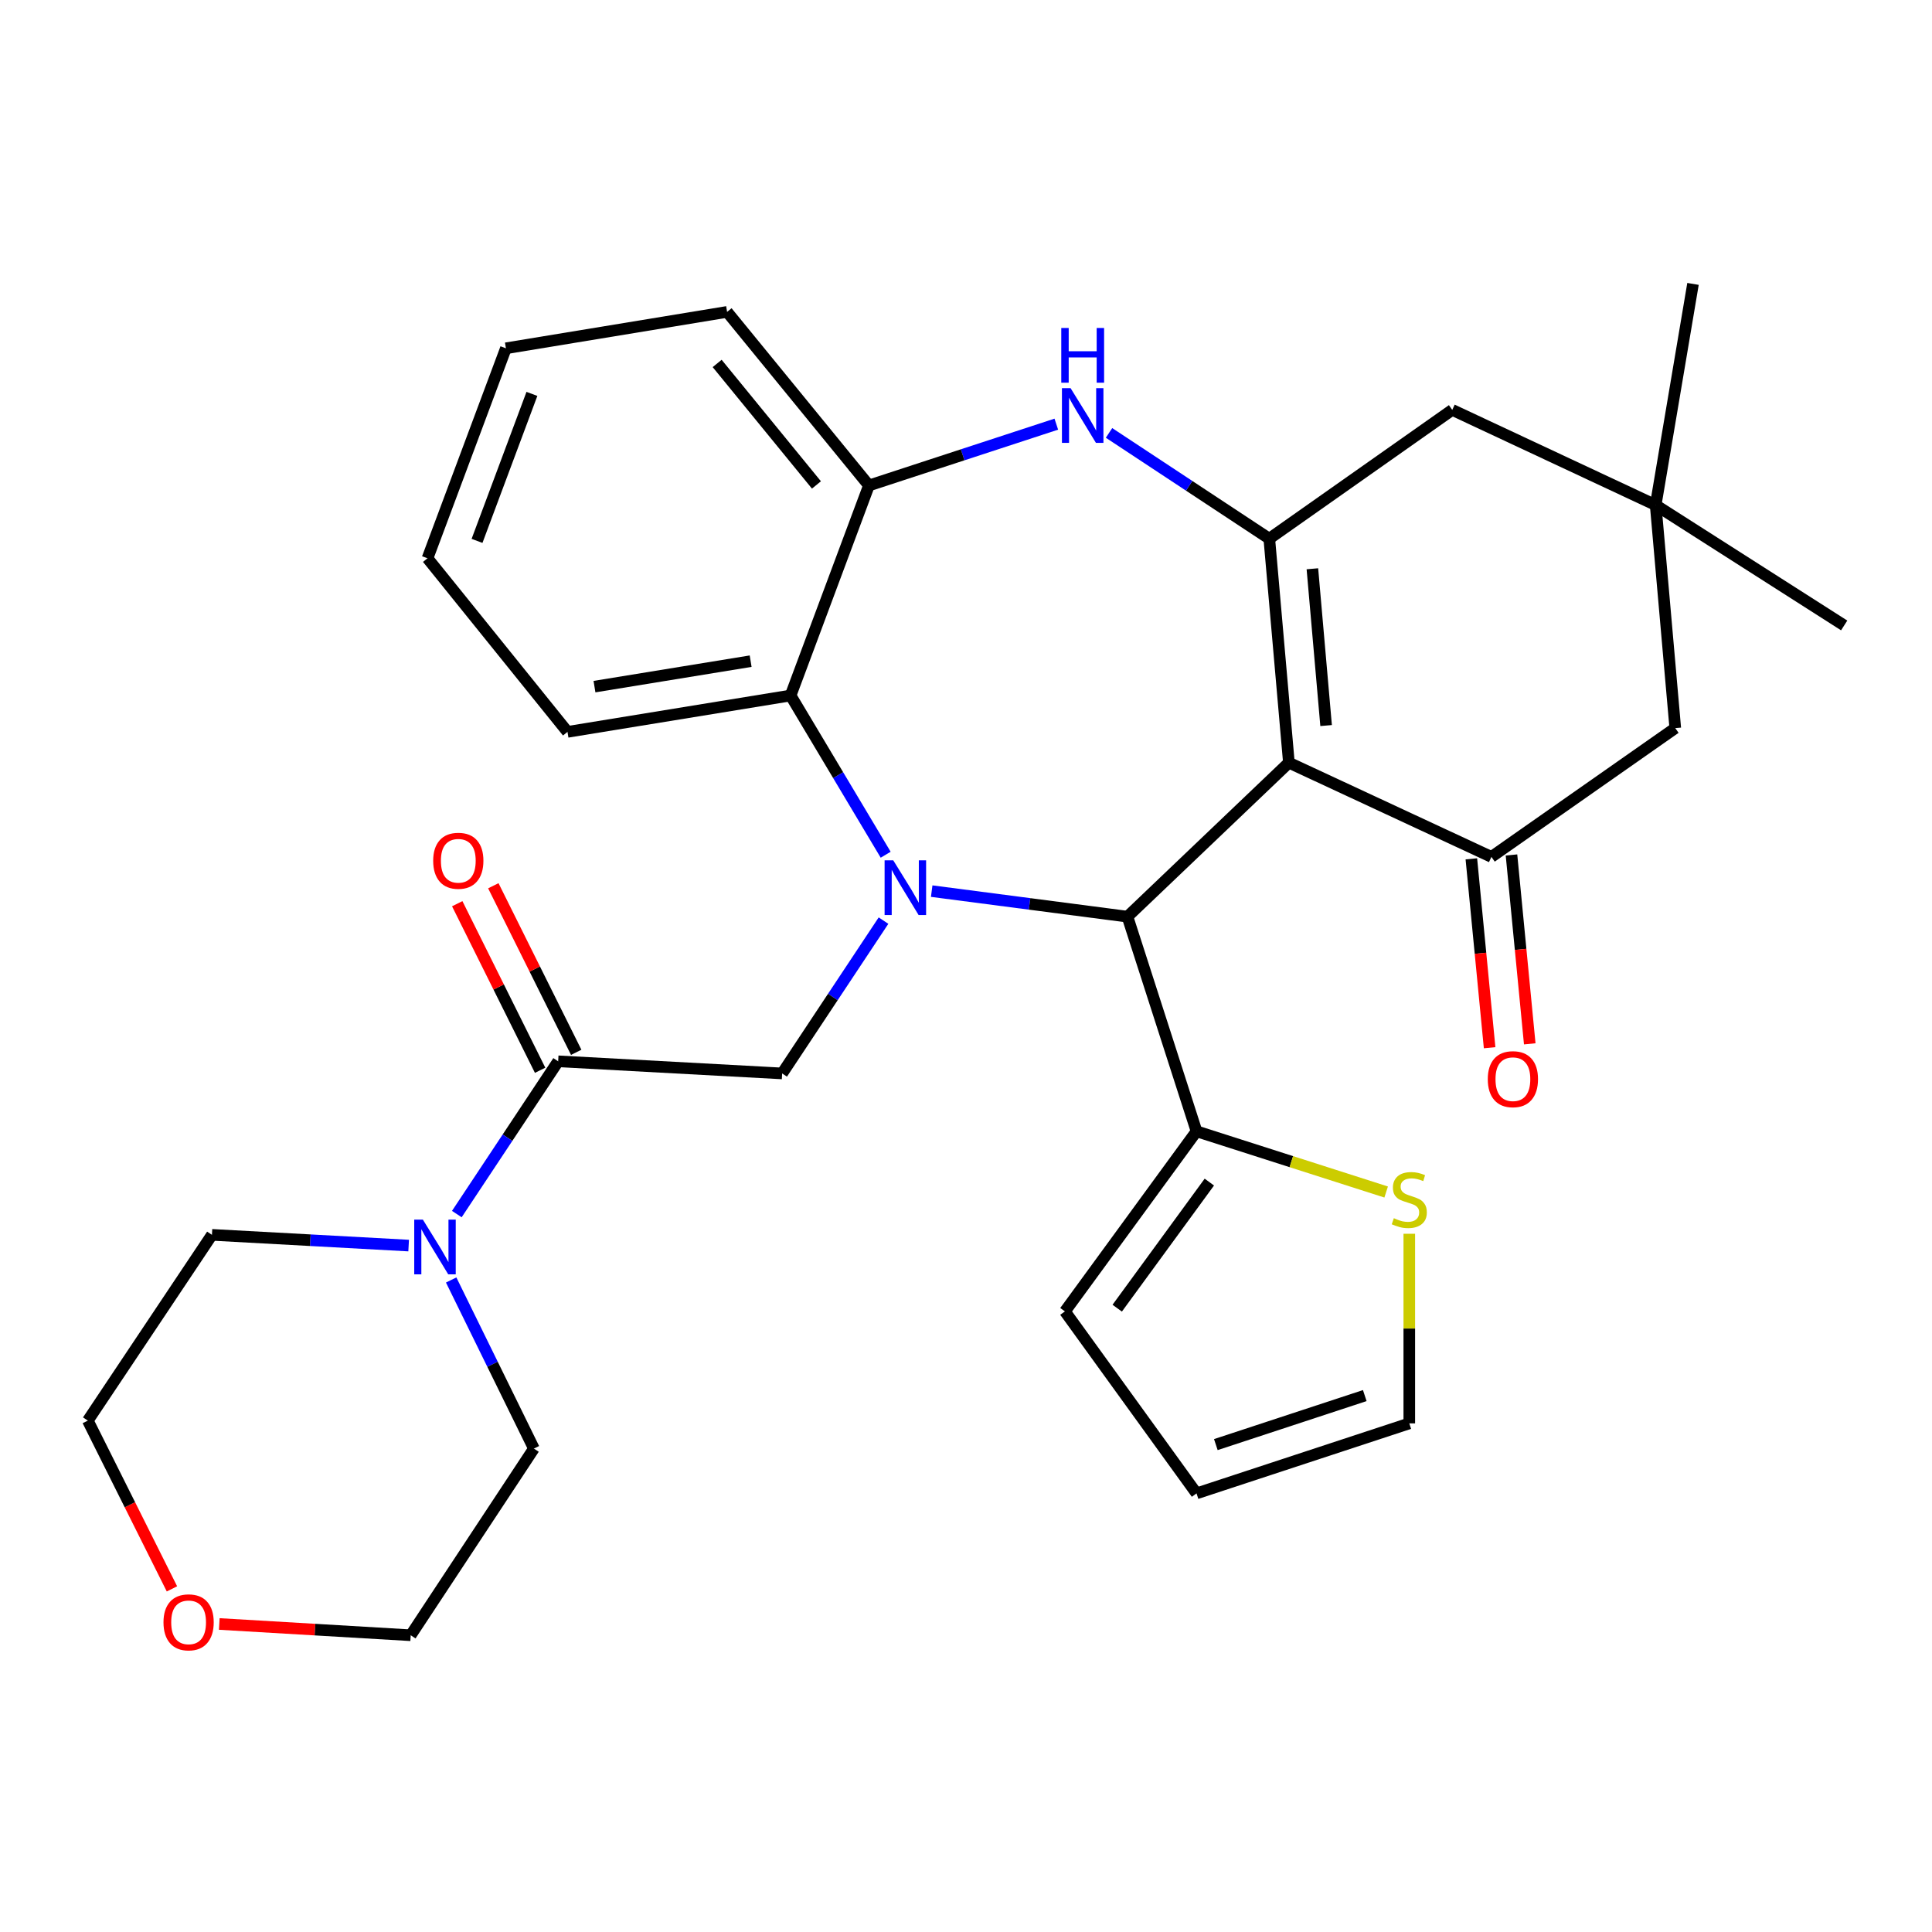 <?xml version='1.0' encoding='iso-8859-1'?>
<svg version='1.1' baseProfile='full'
              xmlns='http://www.w3.org/2000/svg'
                      xmlns:rdkit='http://www.rdkit.org/xml'
                      xmlns:xlink='http://www.w3.org/1999/xlink'
                  xml:space='preserve'
width='1000px' height='1000px' viewBox='0 0 1000 1000'>
<!-- END OF HEADER -->
<rect style='opacity:1.0;fill:#FFFFFF;stroke:none' width='1000' height='1000' x='0' y='0'> </rect>
<path class='bond-1' d='M 667.126,394.756 L 583.569,474.465' style='fill:none;fill-rule:evenodd;stroke:#000000;stroke-width:6px;stroke-linecap:butt;stroke-linejoin:miter;stroke-opacity:1' />
<path class='bond-2' d='M 667.126,394.756 L 656.983,278.822' style='fill:none;fill-rule:evenodd;stroke:#000000;stroke-width:6px;stroke-linecap:butt;stroke-linejoin:miter;stroke-opacity:1' />
<path class='bond-2' d='M 686.391,375.548 L 679.291,294.393' style='fill:none;fill-rule:evenodd;stroke:#000000;stroke-width:6px;stroke-linecap:butt;stroke-linejoin:miter;stroke-opacity:1' />
<path class='bond-3' d='M 667.126,394.756 L 771.955,443.525' style='fill:none;fill-rule:evenodd;stroke:#000000;stroke-width:6px;stroke-linecap:butt;stroke-linejoin:miter;stroke-opacity:1' />
<path class='bond-0' d='M 482.246,461.244 L 532.908,467.855' style='fill:none;fill-rule:evenodd;stroke:#0000FF;stroke-width:6px;stroke-linecap:butt;stroke-linejoin:miter;stroke-opacity:1' />
<path class='bond-0' d='M 532.908,467.855 L 583.569,474.465' style='fill:none;fill-rule:evenodd;stroke:#000000;stroke-width:6px;stroke-linecap:butt;stroke-linejoin:miter;stroke-opacity:1' />
<path class='bond-5' d='M 457.303,476.509 L 431.071,516.06' style='fill:none;fill-rule:evenodd;stroke:#0000FF;stroke-width:6px;stroke-linecap:butt;stroke-linejoin:miter;stroke-opacity:1' />
<path class='bond-5' d='M 431.071,516.06 L 404.839,555.611' style='fill:none;fill-rule:evenodd;stroke:#000000;stroke-width:6px;stroke-linecap:butt;stroke-linejoin:miter;stroke-opacity:1' />
<path class='bond-6' d='M 458.423,442.408 L 433.816,401.2' style='fill:none;fill-rule:evenodd;stroke:#0000FF;stroke-width:6px;stroke-linecap:butt;stroke-linejoin:miter;stroke-opacity:1' />
<path class='bond-6' d='M 433.816,401.2 L 409.209,359.991' style='fill:none;fill-rule:evenodd;stroke:#000000;stroke-width:6px;stroke-linecap:butt;stroke-linejoin:miter;stroke-opacity:1' />
<path class='bond-8' d='M 583.569,474.465 L 619.319,585.554' style='fill:none;fill-rule:evenodd;stroke:#000000;stroke-width:6px;stroke-linecap:butt;stroke-linejoin:miter;stroke-opacity:1' />
<path class='bond-4' d='M 656.983,278.822 L 615.506,251.448' style='fill:none;fill-rule:evenodd;stroke:#000000;stroke-width:6px;stroke-linecap:butt;stroke-linejoin:miter;stroke-opacity:1' />
<path class='bond-4' d='M 615.506,251.448 L 574.029,224.074' style='fill:none;fill-rule:evenodd;stroke:#0000FF;stroke-width:6px;stroke-linecap:butt;stroke-linejoin:miter;stroke-opacity:1' />
<path class='bond-11' d='M 656.983,278.822 L 751.68,212.155' style='fill:none;fill-rule:evenodd;stroke:#000000;stroke-width:6px;stroke-linecap:butt;stroke-linejoin:miter;stroke-opacity:1' />
<path class='bond-14' d='M 771.955,443.525 L 867.116,376.869' style='fill:none;fill-rule:evenodd;stroke:#000000;stroke-width:6px;stroke-linecap:butt;stroke-linejoin:miter;stroke-opacity:1' />
<path class='bond-15' d='M 761.571,444.529 L 766.297,493.412' style='fill:none;fill-rule:evenodd;stroke:#000000;stroke-width:6px;stroke-linecap:butt;stroke-linejoin:miter;stroke-opacity:1' />
<path class='bond-15' d='M 766.297,493.412 L 771.024,542.294' style='fill:none;fill-rule:evenodd;stroke:#FF0000;stroke-width:6px;stroke-linecap:butt;stroke-linejoin:miter;stroke-opacity:1' />
<path class='bond-15' d='M 782.34,442.521 L 787.066,491.403' style='fill:none;fill-rule:evenodd;stroke:#000000;stroke-width:6px;stroke-linecap:butt;stroke-linejoin:miter;stroke-opacity:1' />
<path class='bond-15' d='M 787.066,491.403 L 791.793,540.286' style='fill:none;fill-rule:evenodd;stroke:#FF0000;stroke-width:6px;stroke-linecap:butt;stroke-linejoin:miter;stroke-opacity:1' />
<path class='bond-9' d='M 546.746,219.542 L 498.252,235.411' style='fill:none;fill-rule:evenodd;stroke:#0000FF;stroke-width:6px;stroke-linecap:butt;stroke-linejoin:miter;stroke-opacity:1' />
<path class='bond-9' d='M 498.252,235.411 L 449.759,251.279' style='fill:none;fill-rule:evenodd;stroke:#000000;stroke-width:6px;stroke-linecap:butt;stroke-linejoin:miter;stroke-opacity:1' />
<path class='bond-7' d='M 404.839,555.611 L 288.904,549.328' style='fill:none;fill-rule:evenodd;stroke:#000000;stroke-width:6px;stroke-linecap:butt;stroke-linejoin:miter;stroke-opacity:1' />
<path class='bond-23' d='M 409.209,359.991 L 293.738,378.817' style='fill:none;fill-rule:evenodd;stroke:#000000;stroke-width:6px;stroke-linecap:butt;stroke-linejoin:miter;stroke-opacity:1' />
<path class='bond-23' d='M 388.531,342.221 L 307.701,355.399' style='fill:none;fill-rule:evenodd;stroke:#000000;stroke-width:6px;stroke-linecap:butt;stroke-linejoin:miter;stroke-opacity:1' />
<path class='bond-32' d='M 409.209,359.991 L 449.759,251.279' style='fill:none;fill-rule:evenodd;stroke:#000000;stroke-width:6px;stroke-linecap:butt;stroke-linejoin:miter;stroke-opacity:1' />
<path class='bond-10' d='M 288.904,549.328 L 262.678,588.868' style='fill:none;fill-rule:evenodd;stroke:#000000;stroke-width:6px;stroke-linecap:butt;stroke-linejoin:miter;stroke-opacity:1' />
<path class='bond-10' d='M 262.678,588.868 L 236.452,628.408' style='fill:none;fill-rule:evenodd;stroke:#0000FF;stroke-width:6px;stroke-linecap:butt;stroke-linejoin:miter;stroke-opacity:1' />
<path class='bond-17' d='M 298.245,544.68 L 276.794,501.571' style='fill:none;fill-rule:evenodd;stroke:#000000;stroke-width:6px;stroke-linecap:butt;stroke-linejoin:miter;stroke-opacity:1' />
<path class='bond-17' d='M 276.794,501.571 L 255.343,458.462' style='fill:none;fill-rule:evenodd;stroke:#FF0000;stroke-width:6px;stroke-linecap:butt;stroke-linejoin:miter;stroke-opacity:1' />
<path class='bond-17' d='M 279.564,553.976 L 258.113,510.867' style='fill:none;fill-rule:evenodd;stroke:#000000;stroke-width:6px;stroke-linecap:butt;stroke-linejoin:miter;stroke-opacity:1' />
<path class='bond-17' d='M 258.113,510.867 L 236.662,467.758' style='fill:none;fill-rule:evenodd;stroke:#FF0000;stroke-width:6px;stroke-linecap:butt;stroke-linejoin:miter;stroke-opacity:1' />
<path class='bond-12' d='M 619.319,585.554 L 668.397,601.269' style='fill:none;fill-rule:evenodd;stroke:#000000;stroke-width:6px;stroke-linecap:butt;stroke-linejoin:miter;stroke-opacity:1' />
<path class='bond-12' d='M 668.397,601.269 L 717.475,616.985' style='fill:none;fill-rule:evenodd;stroke:#CCCC00;stroke-width:6px;stroke-linecap:butt;stroke-linejoin:miter;stroke-opacity:1' />
<path class='bond-16' d='M 619.319,585.554 L 551.203,678.779' style='fill:none;fill-rule:evenodd;stroke:#000000;stroke-width:6px;stroke-linecap:butt;stroke-linejoin:miter;stroke-opacity:1' />
<path class='bond-16' d='M 625.95,611.848 L 578.269,677.106' style='fill:none;fill-rule:evenodd;stroke:#000000;stroke-width:6px;stroke-linecap:butt;stroke-linejoin:miter;stroke-opacity:1' />
<path class='bond-24' d='M 449.759,251.279 L 376.345,161.438' style='fill:none;fill-rule:evenodd;stroke:#000000;stroke-width:6px;stroke-linecap:butt;stroke-linejoin:miter;stroke-opacity:1' />
<path class='bond-24' d='M 422.589,251.006 L 371.2,188.118' style='fill:none;fill-rule:evenodd;stroke:#000000;stroke-width:6px;stroke-linecap:butt;stroke-linejoin:miter;stroke-opacity:1' />
<path class='bond-21' d='M 233.522,662.517 L 254.936,706.149' style='fill:none;fill-rule:evenodd;stroke:#0000FF;stroke-width:6px;stroke-linecap:butt;stroke-linejoin:miter;stroke-opacity:1' />
<path class='bond-21' d='M 254.936,706.149 L 276.35,749.782' style='fill:none;fill-rule:evenodd;stroke:#000000;stroke-width:6px;stroke-linecap:butt;stroke-linejoin:miter;stroke-opacity:1' />
<path class='bond-22' d='M 211.516,644.708 L 160.608,641.932' style='fill:none;fill-rule:evenodd;stroke:#0000FF;stroke-width:6px;stroke-linecap:butt;stroke-linejoin:miter;stroke-opacity:1' />
<path class='bond-22' d='M 160.608,641.932 L 109.699,639.157' style='fill:none;fill-rule:evenodd;stroke:#000000;stroke-width:6px;stroke-linecap:butt;stroke-linejoin:miter;stroke-opacity:1' />
<path class='bond-31' d='M 751.68,212.155 L 856.973,261.433' style='fill:none;fill-rule:evenodd;stroke:#000000;stroke-width:6px;stroke-linecap:butt;stroke-linejoin:miter;stroke-opacity:1' />
<path class='bond-18' d='M 729.446,638.596 L 729.446,687.668' style='fill:none;fill-rule:evenodd;stroke:#CCCC00;stroke-width:6px;stroke-linecap:butt;stroke-linejoin:miter;stroke-opacity:1' />
<path class='bond-18' d='M 729.446,687.668 L 729.446,736.741' style='fill:none;fill-rule:evenodd;stroke:#000000;stroke-width:6px;stroke-linecap:butt;stroke-linejoin:miter;stroke-opacity:1' />
<path class='bond-13' d='M 856.973,261.433 L 867.116,376.869' style='fill:none;fill-rule:evenodd;stroke:#000000;stroke-width:6px;stroke-linecap:butt;stroke-linejoin:miter;stroke-opacity:1' />
<path class='bond-25' d='M 856.973,261.433 L 954.545,323.73' style='fill:none;fill-rule:evenodd;stroke:#000000;stroke-width:6px;stroke-linecap:butt;stroke-linejoin:miter;stroke-opacity:1' />
<path class='bond-26' d='M 856.973,261.433 L 876.297,146.948' style='fill:none;fill-rule:evenodd;stroke:#000000;stroke-width:6px;stroke-linecap:butt;stroke-linejoin:miter;stroke-opacity:1' />
<path class='bond-19' d='M 551.203,678.779 L 619.319,772.978' style='fill:none;fill-rule:evenodd;stroke:#000000;stroke-width:6px;stroke-linecap:butt;stroke-linejoin:miter;stroke-opacity:1' />
<path class='bond-33' d='M 729.446,736.741 L 619.319,772.978' style='fill:none;fill-rule:evenodd;stroke:#000000;stroke-width:6px;stroke-linecap:butt;stroke-linejoin:miter;stroke-opacity:1' />
<path class='bond-33' d='M 706.405,722.356 L 629.316,747.722' style='fill:none;fill-rule:evenodd;stroke:#000000;stroke-width:6px;stroke-linecap:butt;stroke-linejoin:miter;stroke-opacity:1' />
<path class='bond-20' d='M 89.002,822.398 L 67.228,778.85' style='fill:none;fill-rule:evenodd;stroke:#FF0000;stroke-width:6px;stroke-linecap:butt;stroke-linejoin:miter;stroke-opacity:1' />
<path class='bond-20' d='M 67.228,778.85 L 45.455,735.303' style='fill:none;fill-rule:evenodd;stroke:#000000;stroke-width:6px;stroke-linecap:butt;stroke-linejoin:miter;stroke-opacity:1' />
<path class='bond-35' d='M 113.499,840.569 L 163.04,843.486' style='fill:none;fill-rule:evenodd;stroke:#FF0000;stroke-width:6px;stroke-linecap:butt;stroke-linejoin:miter;stroke-opacity:1' />
<path class='bond-35' d='M 163.04,843.486 L 212.581,846.404' style='fill:none;fill-rule:evenodd;stroke:#000000;stroke-width:6px;stroke-linecap:butt;stroke-linejoin:miter;stroke-opacity:1' />
<path class='bond-28' d='M 276.35,749.782 L 212.581,846.404' style='fill:none;fill-rule:evenodd;stroke:#000000;stroke-width:6px;stroke-linecap:butt;stroke-linejoin:miter;stroke-opacity:1' />
<path class='bond-27' d='M 109.699,639.157 L 45.455,735.303' style='fill:none;fill-rule:evenodd;stroke:#000000;stroke-width:6px;stroke-linecap:butt;stroke-linejoin:miter;stroke-opacity:1' />
<path class='bond-29' d='M 293.738,378.817 L 221.275,288.965' style='fill:none;fill-rule:evenodd;stroke:#000000;stroke-width:6px;stroke-linecap:butt;stroke-linejoin:miter;stroke-opacity:1' />
<path class='bond-30' d='M 376.345,161.438 L 261.859,180.276' style='fill:none;fill-rule:evenodd;stroke:#000000;stroke-width:6px;stroke-linecap:butt;stroke-linejoin:miter;stroke-opacity:1' />
<path class='bond-34' d='M 221.275,288.965 L 261.859,180.276' style='fill:none;fill-rule:evenodd;stroke:#000000;stroke-width:6px;stroke-linecap:butt;stroke-linejoin:miter;stroke-opacity:1' />
<path class='bond-34' d='M 246.91,279.961 L 275.32,203.878' style='fill:none;fill-rule:evenodd;stroke:#000000;stroke-width:6px;stroke-linecap:butt;stroke-linejoin:miter;stroke-opacity:1' />
<path  class='atom-1' d='M 462.348 445.305
L 471.628 460.305
Q 472.548 461.785, 474.028 464.465
Q 475.508 467.145, 475.588 467.305
L 475.588 445.305
L 479.348 445.305
L 479.348 473.625
L 475.468 473.625
L 465.508 457.225
Q 464.348 455.305, 463.108 453.105
Q 461.908 450.905, 461.548 450.225
L 461.548 473.625
L 457.868 473.625
L 457.868 445.305
L 462.348 445.305
' fill='#0000FF'/>
<path  class='atom-5' d='M 554.136 200.916
L 563.416 215.916
Q 564.336 217.396, 565.816 220.076
Q 567.296 222.756, 567.376 222.916
L 567.376 200.916
L 571.136 200.916
L 571.136 229.236
L 567.256 229.236
L 557.296 212.836
Q 556.136 210.916, 554.896 208.716
Q 553.696 206.516, 553.336 205.836
L 553.336 229.236
L 549.656 229.236
L 549.656 200.916
L 554.136 200.916
' fill='#0000FF'/>
<path  class='atom-5' d='M 549.316 169.764
L 553.156 169.764
L 553.156 181.804
L 567.636 181.804
L 567.636 169.764
L 571.476 169.764
L 571.476 198.084
L 567.636 198.084
L 567.636 185.004
L 553.156 185.004
L 553.156 198.084
L 549.316 198.084
L 549.316 169.764
' fill='#0000FF'/>
<path  class='atom-11' d='M 218.887 631.291
L 228.167 646.291
Q 229.087 647.771, 230.567 650.451
Q 232.047 653.131, 232.127 653.291
L 232.127 631.291
L 235.887 631.291
L 235.887 659.611
L 232.007 659.611
L 222.047 643.211
Q 220.887 641.291, 219.647 639.091
Q 218.447 636.891, 218.087 636.211
L 218.087 659.611
L 214.407 659.611
L 214.407 631.291
L 218.887 631.291
' fill='#0000FF'/>
<path  class='atom-13' d='M 721.446 630.538
Q 721.766 630.658, 723.086 631.218
Q 724.406 631.778, 725.846 632.138
Q 727.326 632.458, 728.766 632.458
Q 731.446 632.458, 733.006 631.178
Q 734.566 629.858, 734.566 627.578
Q 734.566 626.018, 733.766 625.058
Q 733.006 624.098, 731.806 623.578
Q 730.606 623.058, 728.606 622.458
Q 726.086 621.698, 724.566 620.978
Q 723.086 620.258, 722.006 618.738
Q 720.966 617.218, 720.966 614.658
Q 720.966 611.098, 723.366 608.898
Q 725.806 606.698, 730.606 606.698
Q 733.886 606.698, 737.606 608.258
L 736.686 611.338
Q 733.286 609.938, 730.726 609.938
Q 727.966 609.938, 726.446 611.098
Q 724.926 612.218, 724.966 614.178
Q 724.966 615.698, 725.726 616.618
Q 726.526 617.538, 727.646 618.058
Q 728.806 618.578, 730.726 619.178
Q 733.286 619.978, 734.806 620.778
Q 736.326 621.578, 737.406 623.218
Q 738.526 624.818, 738.526 627.578
Q 738.526 631.498, 735.886 633.618
Q 733.286 635.698, 728.926 635.698
Q 726.406 635.698, 724.486 635.138
Q 722.606 634.618, 720.366 633.698
L 721.446 630.538
' fill='#CCCC00'/>
<path  class='atom-16' d='M 770.072 558.578
Q 770.072 551.778, 773.432 547.978
Q 776.792 544.178, 783.072 544.178
Q 789.352 544.178, 792.712 547.978
Q 796.072 551.778, 796.072 558.578
Q 796.072 565.458, 792.672 569.378
Q 789.272 573.258, 783.072 573.258
Q 776.832 573.258, 773.432 569.378
Q 770.072 565.498, 770.072 558.578
M 783.072 570.058
Q 787.392 570.058, 789.712 567.178
Q 792.072 564.258, 792.072 558.578
Q 792.072 553.018, 789.712 550.218
Q 787.392 547.378, 783.072 547.378
Q 778.752 547.378, 776.392 550.178
Q 774.072 552.978, 774.072 558.578
Q 774.072 564.298, 776.392 567.178
Q 778.752 570.058, 783.072 570.058
' fill='#FF0000'/>
<path  class='atom-18' d='M 224.214 445.53
Q 224.214 438.73, 227.574 434.93
Q 230.934 431.13, 237.214 431.13
Q 243.494 431.13, 246.854 434.93
Q 250.214 438.73, 250.214 445.53
Q 250.214 452.41, 246.814 456.33
Q 243.414 460.21, 237.214 460.21
Q 230.974 460.21, 227.574 456.33
Q 224.214 452.45, 224.214 445.53
M 237.214 457.01
Q 241.534 457.01, 243.854 454.13
Q 246.214 451.21, 246.214 445.53
Q 246.214 439.97, 243.854 437.17
Q 241.534 434.33, 237.214 434.33
Q 232.894 434.33, 230.534 437.13
Q 228.214 439.93, 228.214 445.53
Q 228.214 451.25, 230.534 454.13
Q 232.894 457.01, 237.214 457.01
' fill='#FF0000'/>
<path  class='atom-21' d='M 84.62 839.714
Q 84.62 832.914, 87.98 829.114
Q 91.34 825.314, 97.62 825.314
Q 103.9 825.314, 107.26 829.114
Q 110.62 832.914, 110.62 839.714
Q 110.62 846.594, 107.22 850.514
Q 103.82 854.394, 97.62 854.394
Q 91.38 854.394, 87.98 850.514
Q 84.62 846.634, 84.62 839.714
M 97.62 851.194
Q 101.94 851.194, 104.26 848.314
Q 106.62 845.394, 106.62 839.714
Q 106.62 834.154, 104.26 831.354
Q 101.94 828.514, 97.62 828.514
Q 93.3 828.514, 90.94 831.314
Q 88.62 834.114, 88.62 839.714
Q 88.62 845.434, 90.94 848.314
Q 93.3 851.194, 97.62 851.194
' fill='#FF0000'/>
</svg>
